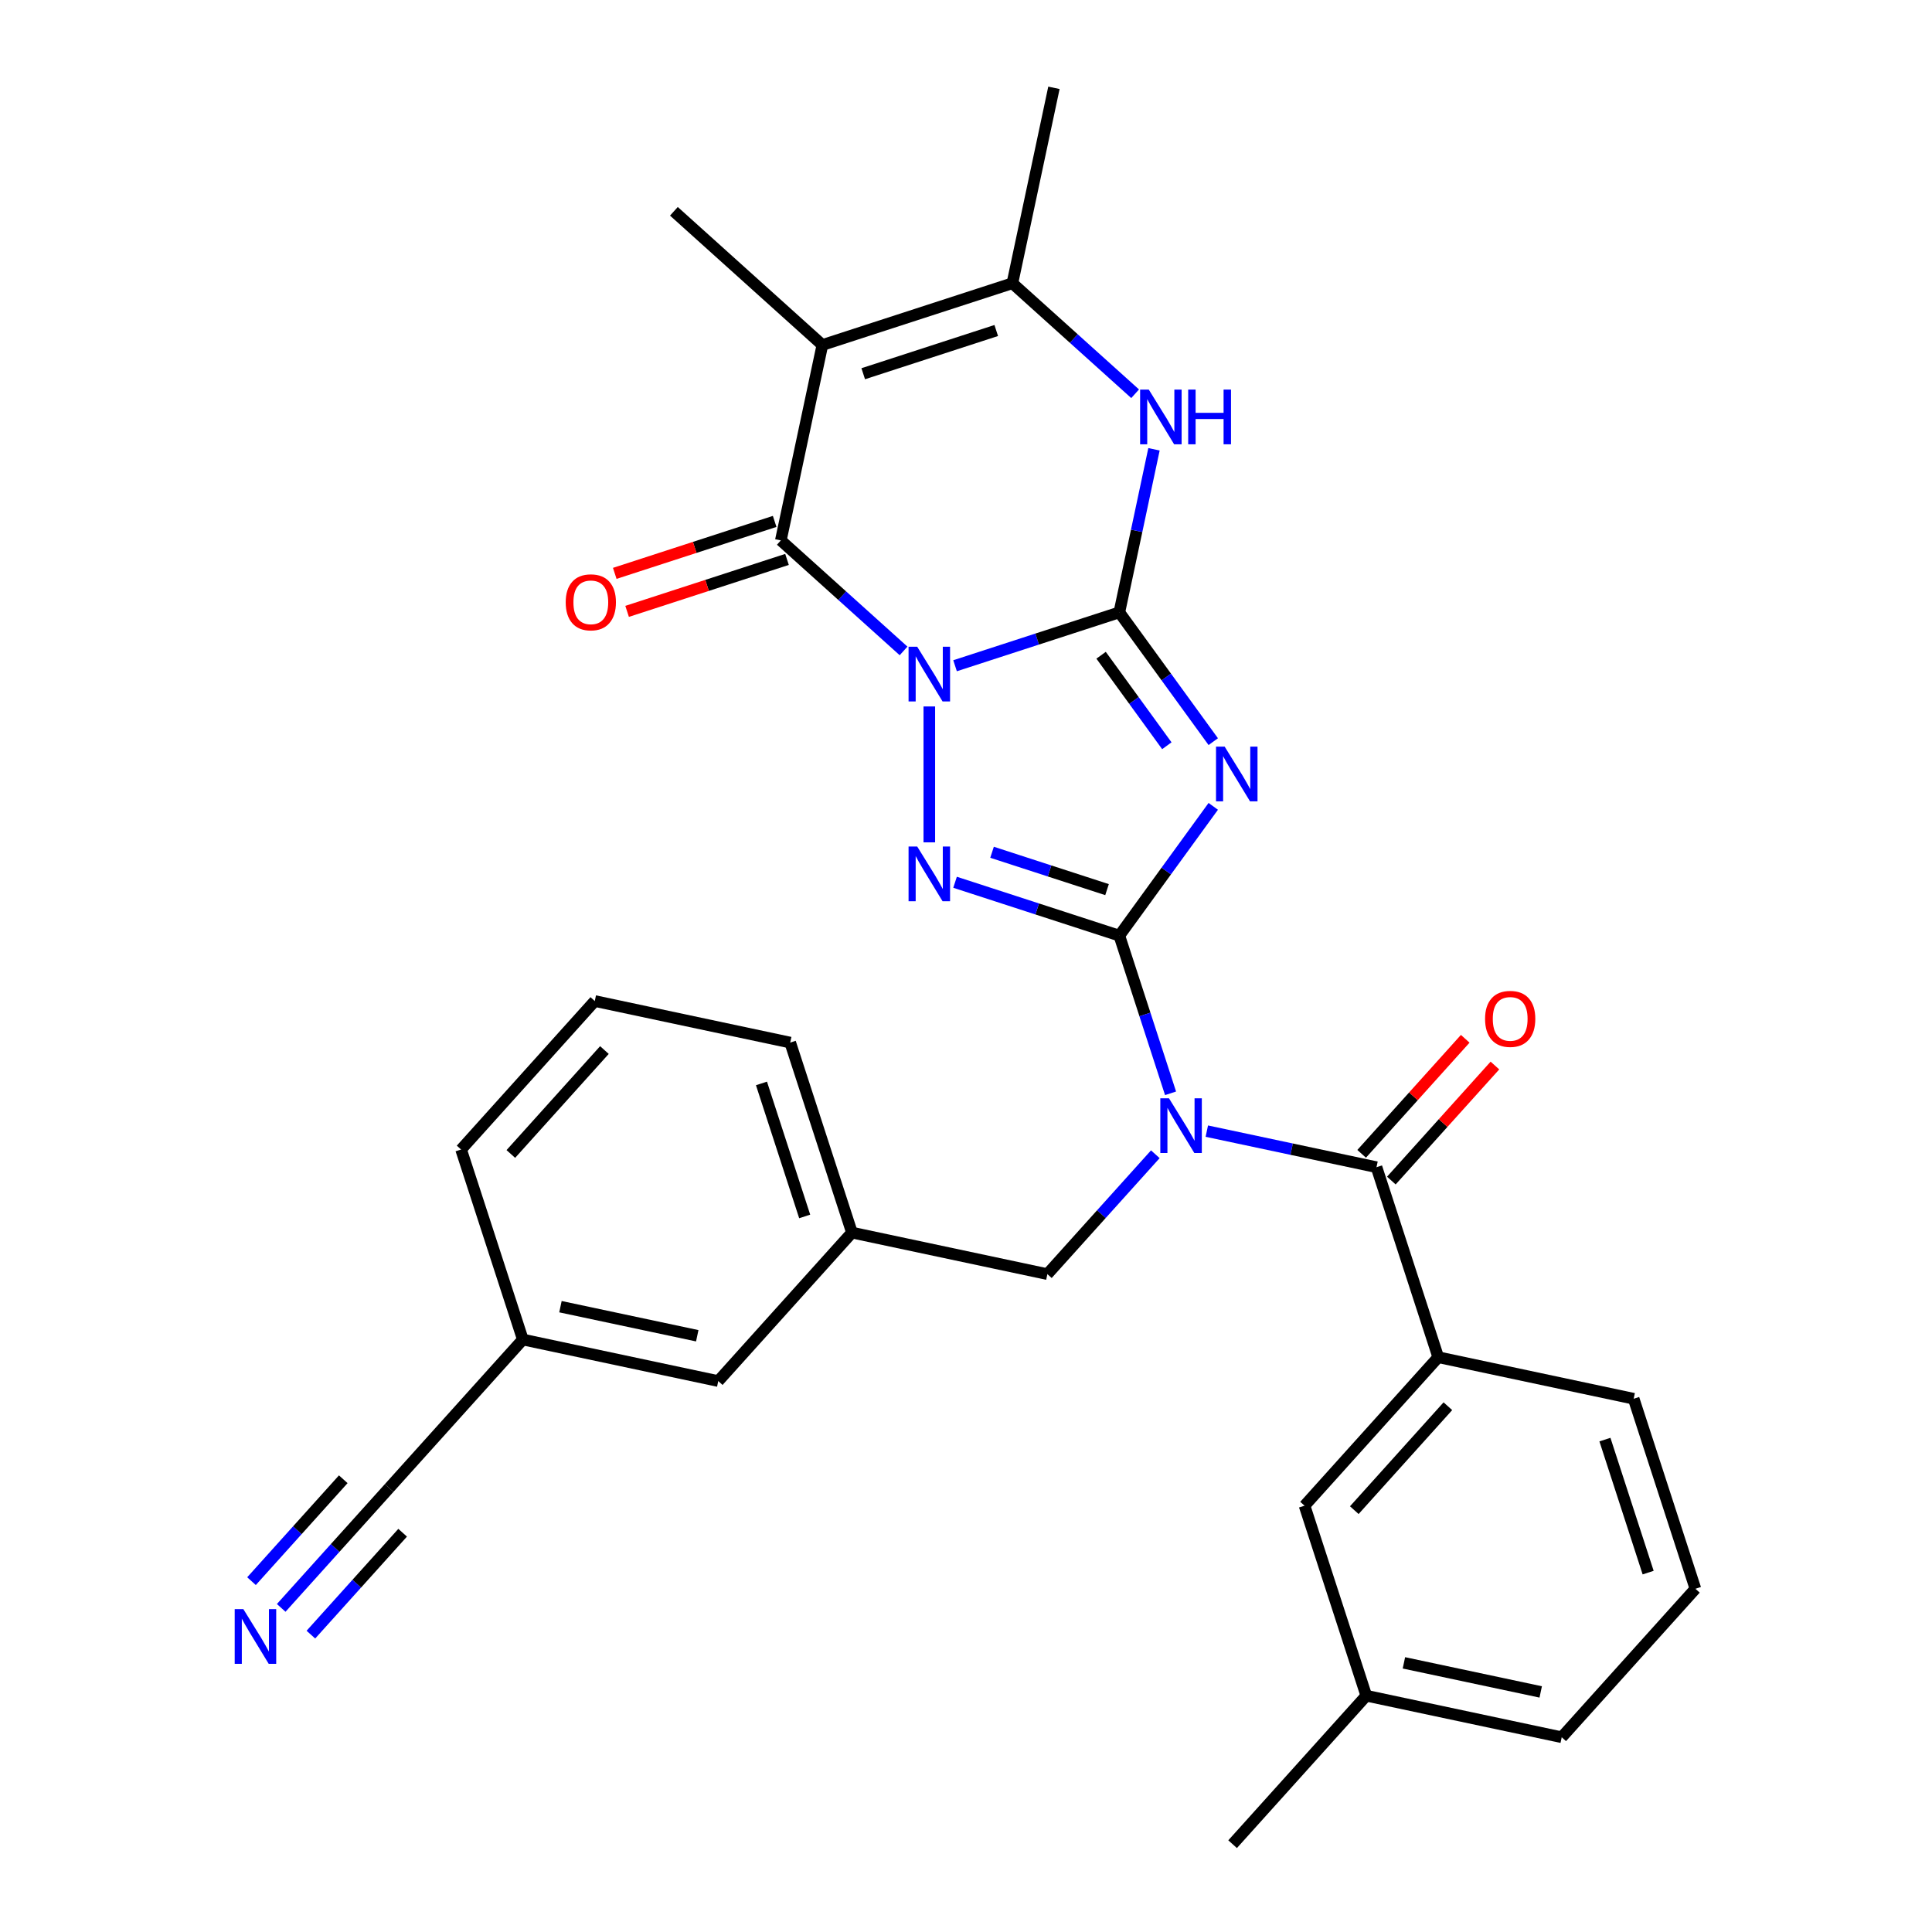 <?xml version='1.0' encoding='iso-8859-1'?>
<svg version='1.1' baseProfile='full'
              xmlns='http://www.w3.org/2000/svg'
                      xmlns:rdkit='http://www.rdkit.org/xml'
                      xmlns:xlink='http://www.w3.org/1999/xlink'
                  xml:space='preserve'
width='1000px' height='1000px' viewBox='0 0 1000 1000'>
<!-- END OF HEADER -->
<rect style='opacity:1.0;fill:#FFFFFF;stroke:none' width='1000' height='1000' x='0' y='0'> </rect>
<path class='bond-0' d='M 494.336,344.586 L 536.85,330.773' style='fill:none;fill-rule:evenodd;stroke:#0000FF;stroke-width:6px;stroke-linecap:butt;stroke-linejoin:miter;stroke-opacity:1' />
<path class='bond-0' d='M 536.85,330.773 L 579.363,316.959' style='fill:none;fill-rule:evenodd;stroke:#000000;stroke-width:6px;stroke-linecap:butt;stroke-linejoin:miter;stroke-opacity:1' />
<path class='bond-3' d='M 481.011,365.661 L 481.011,436.002' style='fill:none;fill-rule:evenodd;stroke:#0000FF;stroke-width:6px;stroke-linecap:butt;stroke-linejoin:miter;stroke-opacity:1' />
<path class='bond-4' d='M 467.686,336.917 L 435.923,308.318' style='fill:none;fill-rule:evenodd;stroke:#0000FF;stroke-width:6px;stroke-linecap:butt;stroke-linejoin:miter;stroke-opacity:1' />
<path class='bond-4' d='M 435.923,308.318 L 404.16,279.718' style='fill:none;fill-rule:evenodd;stroke:#000000;stroke-width:6px;stroke-linecap:butt;stroke-linejoin:miter;stroke-opacity:1' />
<path class='bond-2' d='M 579.363,316.959 L 603.672,350.418' style='fill:none;fill-rule:evenodd;stroke:#000000;stroke-width:6px;stroke-linecap:butt;stroke-linejoin:miter;stroke-opacity:1' />
<path class='bond-2' d='M 603.672,350.418 L 627.982,383.877' style='fill:none;fill-rule:evenodd;stroke:#0000FF;stroke-width:6px;stroke-linecap:butt;stroke-linejoin:miter;stroke-opacity:1' />
<path class='bond-2' d='M 569.923,339.154 L 586.94,362.575' style='fill:none;fill-rule:evenodd;stroke:#000000;stroke-width:6px;stroke-linecap:butt;stroke-linejoin:miter;stroke-opacity:1' />
<path class='bond-2' d='M 586.94,362.575 L 603.956,385.996' style='fill:none;fill-rule:evenodd;stroke:#0000FF;stroke-width:6px;stroke-linecap:butt;stroke-linejoin:miter;stroke-opacity:1' />
<path class='bond-7' d='M 579.363,316.959 L 588.334,274.755' style='fill:none;fill-rule:evenodd;stroke:#000000;stroke-width:6px;stroke-linecap:butt;stroke-linejoin:miter;stroke-opacity:1' />
<path class='bond-7' d='M 588.334,274.755 L 597.305,232.551' style='fill:none;fill-rule:evenodd;stroke:#0000FF;stroke-width:6px;stroke-linecap:butt;stroke-linejoin:miter;stroke-opacity:1' />
<path class='bond-1' d='M 579.363,484.286 L 536.85,470.472' style='fill:none;fill-rule:evenodd;stroke:#000000;stroke-width:6px;stroke-linecap:butt;stroke-linejoin:miter;stroke-opacity:1' />
<path class='bond-1' d='M 536.85,470.472 L 494.336,456.659' style='fill:none;fill-rule:evenodd;stroke:#0000FF;stroke-width:6px;stroke-linecap:butt;stroke-linejoin:miter;stroke-opacity:1' />
<path class='bond-1' d='M 573,460.471 L 543.241,450.802' style='fill:none;fill-rule:evenodd;stroke:#000000;stroke-width:6px;stroke-linecap:butt;stroke-linejoin:miter;stroke-opacity:1' />
<path class='bond-1' d='M 543.241,450.802 L 513.482,441.132' style='fill:none;fill-rule:evenodd;stroke:#0000FF;stroke-width:6px;stroke-linecap:butt;stroke-linejoin:miter;stroke-opacity:1' />
<path class='bond-5' d='M 579.363,484.286 L 592.621,525.089' style='fill:none;fill-rule:evenodd;stroke:#000000;stroke-width:6px;stroke-linecap:butt;stroke-linejoin:miter;stroke-opacity:1' />
<path class='bond-5' d='M 592.621,525.089 L 605.879,565.893' style='fill:none;fill-rule:evenodd;stroke:#0000FF;stroke-width:6px;stroke-linecap:butt;stroke-linejoin:miter;stroke-opacity:1' />
<path class='bond-30' d='M 579.363,484.286 L 603.672,450.827' style='fill:none;fill-rule:evenodd;stroke:#000000;stroke-width:6px;stroke-linecap:butt;stroke-linejoin:miter;stroke-opacity:1' />
<path class='bond-30' d='M 603.672,450.827 L 627.982,417.368' style='fill:none;fill-rule:evenodd;stroke:#0000FF;stroke-width:6px;stroke-linecap:butt;stroke-linejoin:miter;stroke-opacity:1' />
<path class='bond-6' d='M 404.16,279.718 L 425.661,178.565' style='fill:none;fill-rule:evenodd;stroke:#000000;stroke-width:6px;stroke-linecap:butt;stroke-linejoin:miter;stroke-opacity:1' />
<path class='bond-14' d='M 400.964,269.883 L 359.581,283.33' style='fill:none;fill-rule:evenodd;stroke:#000000;stroke-width:6px;stroke-linecap:butt;stroke-linejoin:miter;stroke-opacity:1' />
<path class='bond-14' d='M 359.581,283.33 L 318.197,296.776' style='fill:none;fill-rule:evenodd;stroke:#FF0000;stroke-width:6px;stroke-linecap:butt;stroke-linejoin:miter;stroke-opacity:1' />
<path class='bond-14' d='M 407.355,289.554 L 365.972,303' style='fill:none;fill-rule:evenodd;stroke:#000000;stroke-width:6px;stroke-linecap:butt;stroke-linejoin:miter;stroke-opacity:1' />
<path class='bond-14' d='M 365.972,303 L 324.589,316.446' style='fill:none;fill-rule:evenodd;stroke:#FF0000;stroke-width:6px;stroke-linecap:butt;stroke-linejoin:miter;stroke-opacity:1' />
<path class='bond-8' d='M 624.645,585.47 L 668.559,594.804' style='fill:none;fill-rule:evenodd;stroke:#0000FF;stroke-width:6px;stroke-linecap:butt;stroke-linejoin:miter;stroke-opacity:1' />
<path class='bond-8' d='M 668.559,594.804 L 712.473,604.139' style='fill:none;fill-rule:evenodd;stroke:#000000;stroke-width:6px;stroke-linecap:butt;stroke-linejoin:miter;stroke-opacity:1' />
<path class='bond-12' d='M 597.994,597.437 L 570.058,628.463' style='fill:none;fill-rule:evenodd;stroke:#0000FF;stroke-width:6px;stroke-linecap:butt;stroke-linejoin:miter;stroke-opacity:1' />
<path class='bond-12' d='M 570.058,628.463 L 542.122,659.489' style='fill:none;fill-rule:evenodd;stroke:#000000;stroke-width:6px;stroke-linecap:butt;stroke-linejoin:miter;stroke-opacity:1' />
<path class='bond-9' d='M 425.661,178.565 L 524.013,146.608' style='fill:none;fill-rule:evenodd;stroke:#000000;stroke-width:6px;stroke-linecap:butt;stroke-linejoin:miter;stroke-opacity:1' />
<path class='bond-9' d='M 446.805,193.442 L 515.651,171.072' style='fill:none;fill-rule:evenodd;stroke:#000000;stroke-width:6px;stroke-linecap:butt;stroke-linejoin:miter;stroke-opacity:1' />
<path class='bond-18' d='M 425.661,178.565 L 348.809,109.368' style='fill:none;fill-rule:evenodd;stroke:#000000;stroke-width:6px;stroke-linecap:butt;stroke-linejoin:miter;stroke-opacity:1' />
<path class='bond-31' d='M 587.539,203.807 L 555.776,175.208' style='fill:none;fill-rule:evenodd;stroke:#0000FF;stroke-width:6px;stroke-linecap:butt;stroke-linejoin:miter;stroke-opacity:1' />
<path class='bond-31' d='M 555.776,175.208 L 524.013,146.608' style='fill:none;fill-rule:evenodd;stroke:#000000;stroke-width:6px;stroke-linecap:butt;stroke-linejoin:miter;stroke-opacity:1' />
<path class='bond-10' d='M 712.473,604.139 L 744.43,702.491' style='fill:none;fill-rule:evenodd;stroke:#000000;stroke-width:6px;stroke-linecap:butt;stroke-linejoin:miter;stroke-opacity:1' />
<path class='bond-15' d='M 720.158,611.058 L 746.964,581.287' style='fill:none;fill-rule:evenodd;stroke:#000000;stroke-width:6px;stroke-linecap:butt;stroke-linejoin:miter;stroke-opacity:1' />
<path class='bond-15' d='M 746.964,581.287 L 773.77,551.516' style='fill:none;fill-rule:evenodd;stroke:#FF0000;stroke-width:6px;stroke-linecap:butt;stroke-linejoin:miter;stroke-opacity:1' />
<path class='bond-15' d='M 704.788,597.219 L 731.594,567.448' style='fill:none;fill-rule:evenodd;stroke:#000000;stroke-width:6px;stroke-linecap:butt;stroke-linejoin:miter;stroke-opacity:1' />
<path class='bond-15' d='M 731.594,567.448 L 758.4,537.677' style='fill:none;fill-rule:evenodd;stroke:#FF0000;stroke-width:6px;stroke-linecap:butt;stroke-linejoin:miter;stroke-opacity:1' />
<path class='bond-22' d='M 524.013,146.608 L 545.514,45.455' style='fill:none;fill-rule:evenodd;stroke:#000000;stroke-width:6px;stroke-linecap:butt;stroke-linejoin:miter;stroke-opacity:1' />
<path class='bond-16' d='M 744.43,702.491 L 675.233,779.342' style='fill:none;fill-rule:evenodd;stroke:#000000;stroke-width:6px;stroke-linecap:butt;stroke-linejoin:miter;stroke-opacity:1' />
<path class='bond-16' d='M 749.421,727.858 L 700.983,781.654' style='fill:none;fill-rule:evenodd;stroke:#000000;stroke-width:6px;stroke-linecap:butt;stroke-linejoin:miter;stroke-opacity:1' />
<path class='bond-23' d='M 744.43,702.491 L 845.584,723.992' style='fill:none;fill-rule:evenodd;stroke:#000000;stroke-width:6px;stroke-linecap:butt;stroke-linejoin:miter;stroke-opacity:1' />
<path class='bond-11' d='M 145.549,832.242 L 173.485,801.216' style='fill:none;fill-rule:evenodd;stroke:#0000FF;stroke-width:6px;stroke-linecap:butt;stroke-linejoin:miter;stroke-opacity:1' />
<path class='bond-11' d='M 173.485,801.216 L 201.421,770.19' style='fill:none;fill-rule:evenodd;stroke:#000000;stroke-width:6px;stroke-linecap:butt;stroke-linejoin:miter;stroke-opacity:1' />
<path class='bond-11' d='M 160.919,846.081 L 184.665,819.709' style='fill:none;fill-rule:evenodd;stroke:#0000FF;stroke-width:6px;stroke-linecap:butt;stroke-linejoin:miter;stroke-opacity:1' />
<path class='bond-11' d='M 184.665,819.709 L 208.41,793.337' style='fill:none;fill-rule:evenodd;stroke:#000000;stroke-width:6px;stroke-linecap:butt;stroke-linejoin:miter;stroke-opacity:1' />
<path class='bond-11' d='M 130.179,818.402 L 153.924,792.03' style='fill:none;fill-rule:evenodd;stroke:#0000FF;stroke-width:6px;stroke-linecap:butt;stroke-linejoin:miter;stroke-opacity:1' />
<path class='bond-11' d='M 153.924,792.03 L 177.67,765.658' style='fill:none;fill-rule:evenodd;stroke:#000000;stroke-width:6px;stroke-linecap:butt;stroke-linejoin:miter;stroke-opacity:1' />
<path class='bond-17' d='M 542.122,659.489 L 440.969,637.988' style='fill:none;fill-rule:evenodd;stroke:#000000;stroke-width:6px;stroke-linecap:butt;stroke-linejoin:miter;stroke-opacity:1' />
<path class='bond-13' d='M 201.421,770.19 L 270.618,693.339' style='fill:none;fill-rule:evenodd;stroke:#000000;stroke-width:6px;stroke-linecap:butt;stroke-linejoin:miter;stroke-opacity:1' />
<path class='bond-21' d='M 675.233,779.342 L 707.189,877.694' style='fill:none;fill-rule:evenodd;stroke:#000000;stroke-width:6px;stroke-linecap:butt;stroke-linejoin:miter;stroke-opacity:1' />
<path class='bond-20' d='M 440.969,637.988 L 371.772,714.839' style='fill:none;fill-rule:evenodd;stroke:#000000;stroke-width:6px;stroke-linecap:butt;stroke-linejoin:miter;stroke-opacity:1' />
<path class='bond-26' d='M 440.969,637.988 L 409.012,539.636' style='fill:none;fill-rule:evenodd;stroke:#000000;stroke-width:6px;stroke-linecap:butt;stroke-linejoin:miter;stroke-opacity:1' />
<path class='bond-26' d='M 416.505,629.627 L 394.135,560.78' style='fill:none;fill-rule:evenodd;stroke:#000000;stroke-width:6px;stroke-linecap:butt;stroke-linejoin:miter;stroke-opacity:1' />
<path class='bond-19' d='M 270.618,693.339 L 371.772,714.839' style='fill:none;fill-rule:evenodd;stroke:#000000;stroke-width:6px;stroke-linecap:butt;stroke-linejoin:miter;stroke-opacity:1' />
<path class='bond-19' d='M 290.091,676.333 L 360.899,691.384' style='fill:none;fill-rule:evenodd;stroke:#000000;stroke-width:6px;stroke-linecap:butt;stroke-linejoin:miter;stroke-opacity:1' />
<path class='bond-32' d='M 270.618,693.339 L 238.661,594.986' style='fill:none;fill-rule:evenodd;stroke:#000000;stroke-width:6px;stroke-linecap:butt;stroke-linejoin:miter;stroke-opacity:1' />
<path class='bond-29' d='M 707.189,877.694 L 637.992,954.545' style='fill:none;fill-rule:evenodd;stroke:#000000;stroke-width:6px;stroke-linecap:butt;stroke-linejoin:miter;stroke-opacity:1' />
<path class='bond-33' d='M 707.189,877.694 L 808.343,899.195' style='fill:none;fill-rule:evenodd;stroke:#000000;stroke-width:6px;stroke-linecap:butt;stroke-linejoin:miter;stroke-opacity:1' />
<path class='bond-33' d='M 726.662,860.689 L 797.47,875.739' style='fill:none;fill-rule:evenodd;stroke:#000000;stroke-width:6px;stroke-linecap:butt;stroke-linejoin:miter;stroke-opacity:1' />
<path class='bond-24' d='M 845.584,723.992 L 877.54,822.344' style='fill:none;fill-rule:evenodd;stroke:#000000;stroke-width:6px;stroke-linecap:butt;stroke-linejoin:miter;stroke-opacity:1' />
<path class='bond-24' d='M 830.707,745.136 L 853.076,813.982' style='fill:none;fill-rule:evenodd;stroke:#000000;stroke-width:6px;stroke-linecap:butt;stroke-linejoin:miter;stroke-opacity:1' />
<path class='bond-28' d='M 877.54,822.344 L 808.343,899.195' style='fill:none;fill-rule:evenodd;stroke:#000000;stroke-width:6px;stroke-linecap:butt;stroke-linejoin:miter;stroke-opacity:1' />
<path class='bond-25' d='M 307.858,518.135 L 409.012,539.636' style='fill:none;fill-rule:evenodd;stroke:#000000;stroke-width:6px;stroke-linecap:butt;stroke-linejoin:miter;stroke-opacity:1' />
<path class='bond-27' d='M 307.858,518.135 L 238.661,594.986' style='fill:none;fill-rule:evenodd;stroke:#000000;stroke-width:6px;stroke-linecap:butt;stroke-linejoin:miter;stroke-opacity:1' />
<path class='bond-27' d='M 312.849,543.502 L 264.411,597.298' style='fill:none;fill-rule:evenodd;stroke:#000000;stroke-width:6px;stroke-linecap:butt;stroke-linejoin:miter;stroke-opacity:1' />
<path  class='atom-0' d='M 474.751 334.756
L 484.031 349.756
Q 484.951 351.236, 486.431 353.916
Q 487.911 356.596, 487.991 356.756
L 487.991 334.756
L 491.751 334.756
L 491.751 363.076
L 487.871 363.076
L 477.911 346.676
Q 476.751 344.756, 475.511 342.556
Q 474.311 340.356, 473.951 339.676
L 473.951 363.076
L 470.271 363.076
L 470.271 334.756
L 474.751 334.756
' fill='#0000FF'/>
<path  class='atom-3' d='M 633.888 386.462
L 643.168 401.462
Q 644.088 402.942, 645.568 405.622
Q 647.048 408.302, 647.128 408.462
L 647.128 386.462
L 650.888 386.462
L 650.888 414.782
L 647.008 414.782
L 637.048 398.382
Q 635.888 396.462, 634.648 394.262
Q 633.448 392.062, 633.088 391.382
L 633.088 414.782
L 629.408 414.782
L 629.408 386.462
L 633.888 386.462
' fill='#0000FF'/>
<path  class='atom-4' d='M 474.751 438.169
L 484.031 453.169
Q 484.951 454.649, 486.431 457.329
Q 487.911 460.009, 487.991 460.169
L 487.991 438.169
L 491.751 438.169
L 491.751 466.489
L 487.871 466.489
L 477.911 450.089
Q 476.751 448.169, 475.511 445.969
Q 474.311 443.769, 473.951 443.089
L 473.951 466.489
L 470.271 466.489
L 470.271 438.169
L 474.751 438.169
' fill='#0000FF'/>
<path  class='atom-6' d='M 605.06 568.478
L 614.34 583.478
Q 615.26 584.958, 616.74 587.638
Q 618.22 590.318, 618.3 590.478
L 618.3 568.478
L 622.06 568.478
L 622.06 596.798
L 618.18 596.798
L 608.22 580.398
Q 607.06 578.478, 605.82 576.278
Q 604.62 574.078, 604.26 573.398
L 604.26 596.798
L 600.58 596.798
L 600.58 568.478
L 605.06 568.478
' fill='#0000FF'/>
<path  class='atom-8' d='M 594.604 201.645
L 603.884 216.645
Q 604.804 218.125, 606.284 220.805
Q 607.764 223.485, 607.844 223.645
L 607.844 201.645
L 611.604 201.645
L 611.604 229.965
L 607.724 229.965
L 597.764 213.565
Q 596.604 211.645, 595.364 209.445
Q 594.164 207.245, 593.804 206.565
L 593.804 229.965
L 590.124 229.965
L 590.124 201.645
L 594.604 201.645
' fill='#0000FF'/>
<path  class='atom-8' d='M 615.004 201.645
L 618.844 201.645
L 618.844 213.685
L 633.324 213.685
L 633.324 201.645
L 637.164 201.645
L 637.164 229.965
L 633.324 229.965
L 633.324 216.885
L 618.844 216.885
L 618.844 229.965
L 615.004 229.965
L 615.004 201.645
' fill='#0000FF'/>
<path  class='atom-12' d='M 125.964 832.881
L 135.244 847.881
Q 136.164 849.361, 137.644 852.041
Q 139.124 854.721, 139.204 854.881
L 139.204 832.881
L 142.964 832.881
L 142.964 861.201
L 139.084 861.201
L 129.124 844.801
Q 127.964 842.881, 126.724 840.681
Q 125.524 838.481, 125.164 837.801
L 125.164 861.201
L 121.484 861.201
L 121.484 832.881
L 125.964 832.881
' fill='#0000FF'/>
<path  class='atom-15' d='M 292.808 311.755
Q 292.808 304.955, 296.168 301.155
Q 299.528 297.355, 305.808 297.355
Q 312.088 297.355, 315.448 301.155
Q 318.808 304.955, 318.808 311.755
Q 318.808 318.635, 315.408 322.555
Q 312.008 326.435, 305.808 326.435
Q 299.568 326.435, 296.168 322.555
Q 292.808 318.675, 292.808 311.755
M 305.808 323.235
Q 310.128 323.235, 312.448 320.355
Q 314.808 317.435, 314.808 311.755
Q 314.808 306.195, 312.448 303.395
Q 310.128 300.555, 305.808 300.555
Q 301.488 300.555, 299.128 303.355
Q 296.808 306.155, 296.808 311.755
Q 296.808 317.475, 299.128 320.355
Q 301.488 323.235, 305.808 323.235
' fill='#FF0000'/>
<path  class='atom-16' d='M 768.67 527.368
Q 768.67 520.568, 772.03 516.768
Q 775.39 512.968, 781.67 512.968
Q 787.95 512.968, 791.31 516.768
Q 794.67 520.568, 794.67 527.368
Q 794.67 534.248, 791.27 538.168
Q 787.87 542.048, 781.67 542.048
Q 775.43 542.048, 772.03 538.168
Q 768.67 534.288, 768.67 527.368
M 781.67 538.848
Q 785.99 538.848, 788.31 535.968
Q 790.67 533.048, 790.67 527.368
Q 790.67 521.808, 788.31 519.008
Q 785.99 516.168, 781.67 516.168
Q 777.35 516.168, 774.99 518.968
Q 772.67 521.768, 772.67 527.368
Q 772.67 533.088, 774.99 535.968
Q 777.35 538.848, 781.67 538.848
' fill='#FF0000'/>
</svg>
